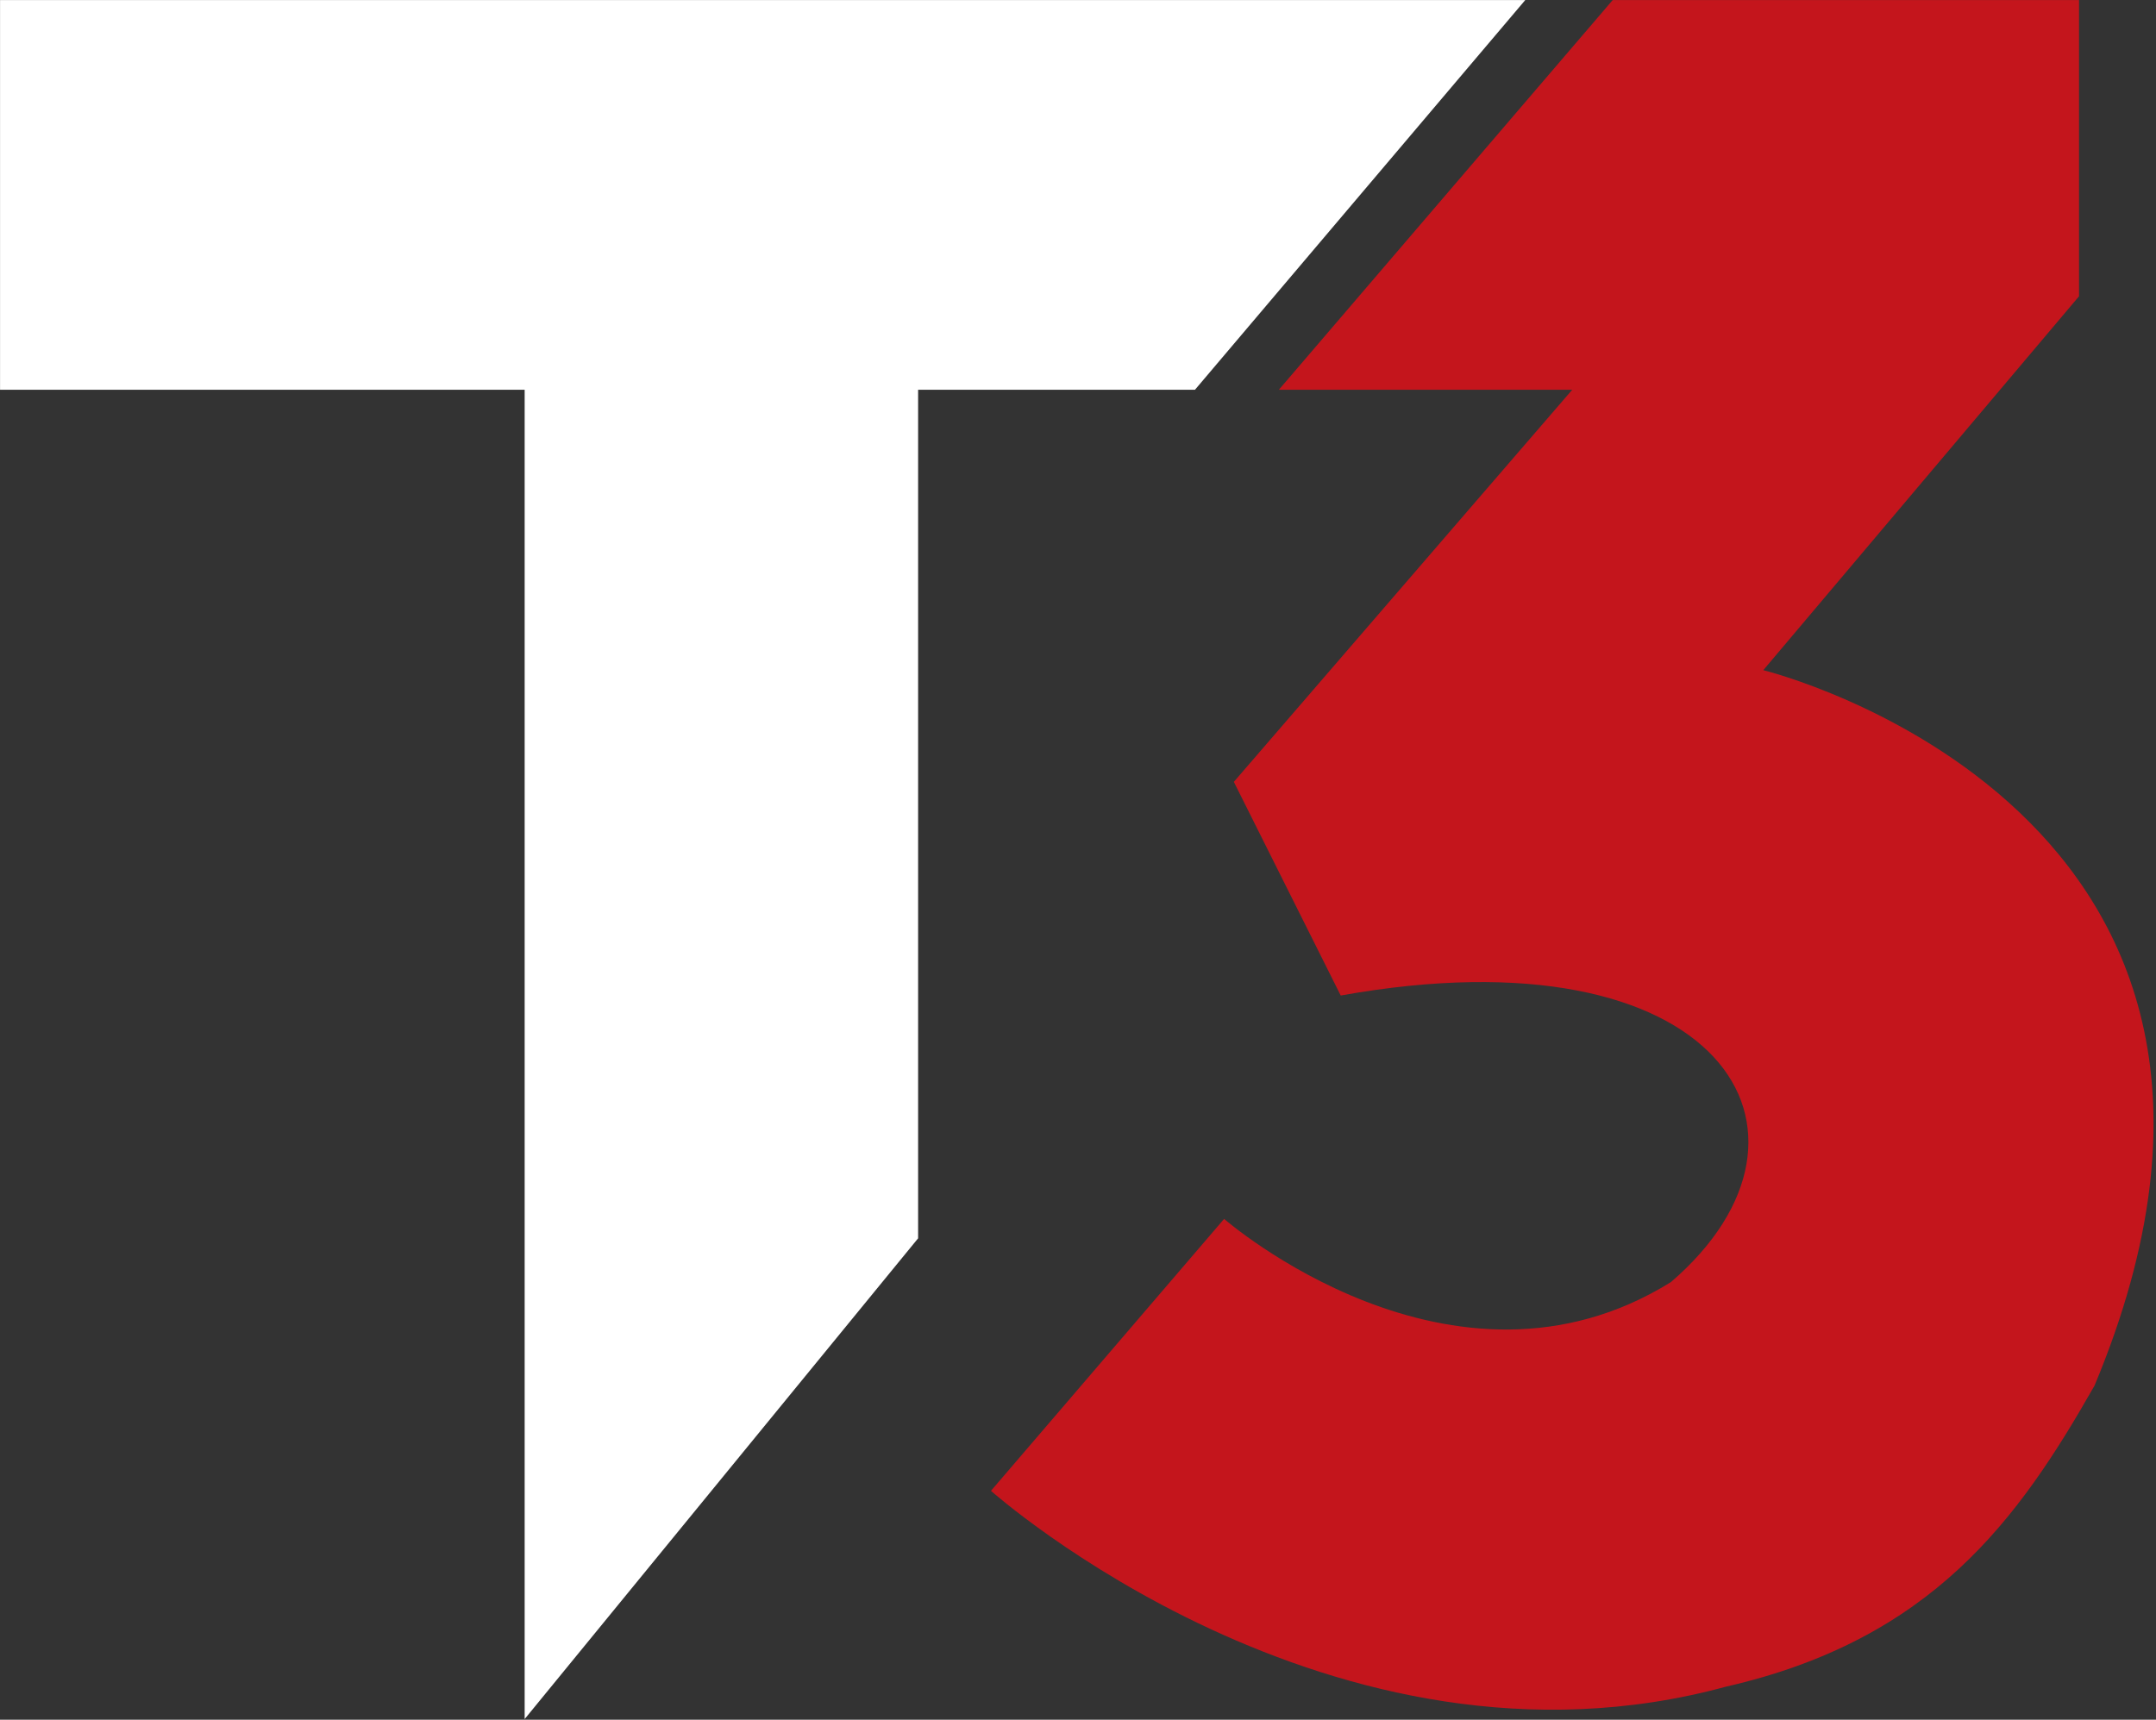 <?xml version="1.0" encoding="UTF-8" standalone="no"?>
<!DOCTYPE svg PUBLIC "-//W3C//DTD SVG 1.1//EN" "http://www.w3.org/Graphics/SVG/1.1/DTD/svg11.dtd">
<svg width="100%" height="100%" viewBox="0 0 564 450" version="1.1" xmlns="http://www.w3.org/2000/svg" xmlns:xlink="http://www.w3.org/1999/xlink" xml:space="preserve" xmlns:serif="http://www.serif.com/" style="fill-rule:evenodd;clip-rule:evenodd;stroke-linejoin:round;stroke-miterlimit:2;">
    <rect x="0" y="0" width="564" height="450" fill="#333333" stroke="none"/>
    <g transform="matrix(1,0,0,1,-149.054,-126.5)">
        <g transform="matrix(4.167,0,0,4.167,0,0)">
            <path d="M35.773,30.36L35.773,54.831L68.707,54.831L68.707,138.307L93.407,108.118L93.407,54.831L110.789,54.831L131.524,30.36L35.773,30.36Z" style="fill:white;fill-rule:nonzero;"/>
        </g>
        <g transform="matrix(4.167,0,0,4.167,0,0)">
            <path d="M137.013,30.36L166.288,30.36L166.288,48.961L146.466,72.441C146.466,72.441 182.35,81.213 167.26,117.367C162.471,125.798 157.058,133.316 144.113,136.275C119.357,143.019 97.981,123.975 97.981,123.975L112.618,106.899C112.618,106.899 126.95,119.401 140.673,110.863C151.65,101.41 143.722,88.603 119.937,92.872L113.228,79.455L134.473,54.831L116.055,54.831L137.013,30.36Z" style="fill:rgb(196,21,28);fill-rule:nonzero;"/>
        </g>
    </g>
</svg>
